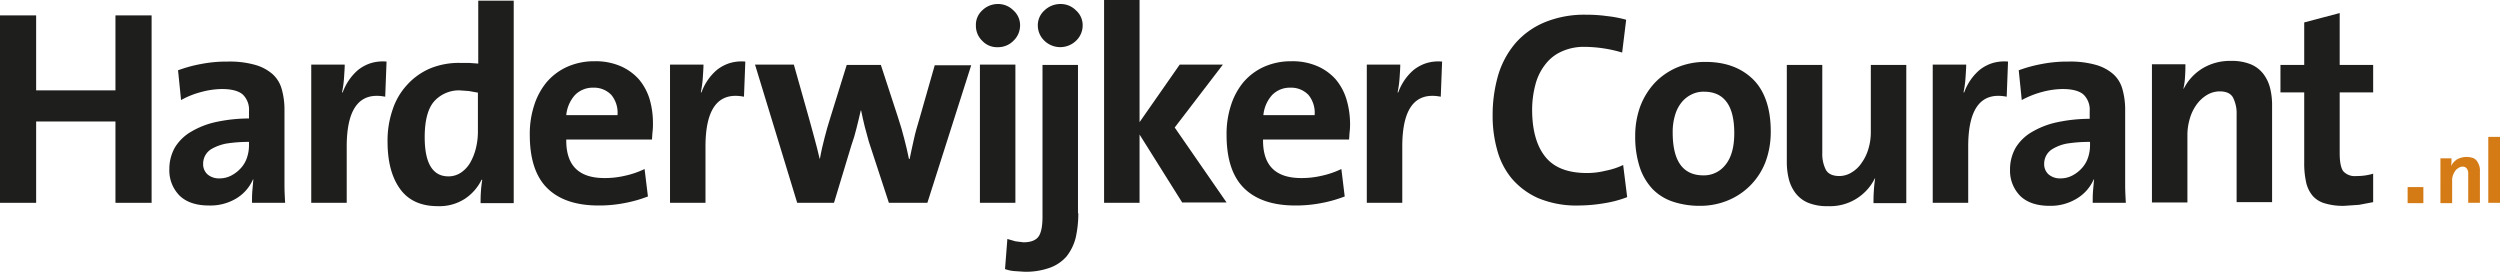 <svg id="Laag_1" data-name="Laag 1" xmlns="http://www.w3.org/2000/svg" viewBox="0 0 747 81.2"><defs><style>.cls-1{fill:#1e1e1c;}.cls-2{fill:#d47b16;}</style></defs><path class="cls-1" d="M35,63.2V38.9H11.3V63.2H.5V7.2H11.3V29.6H35V7.2H45.8v56Z" transform="translate(-0.5 -2.6)"/><path class="cls-1" d="M75.8,63.2c0-1.2,0-2.4.1-3.6l.3-3.4h-.1a12.5,12.5,0,0,1-5,5.7A15,15,0,0,1,62.9,64c-3.8,0-6.7-1-8.7-2.9a10.7,10.7,0,0,1-3.1-7.9,13,13,0,0,1,1.7-6.6,13.8,13.8,0,0,1,4.9-4.7A25.1,25.1,0,0,1,65.3,39a47.2,47.2,0,0,1,9.6-1V35.8a6.3,6.3,0,0,0-1.8-4.9c-1.2-1.1-3.3-1.7-6.3-1.7a24.4,24.4,0,0,0-6.2.9,25.1,25.1,0,0,0-6,2.4l-.9-8.9a41.7,41.7,0,0,1,7-1.9,39.7,39.7,0,0,1,7.8-.7,28.1,28.1,0,0,1,8.3,1A13.5,13.5,0,0,1,82,24.8a9.4,9.4,0,0,1,2.7,4.5,22.3,22.3,0,0,1,.8,6V57.8c0,1.9.1,3.6.2,5.4ZM75,45a42.5,42.5,0,0,0-6.9.5A14.4,14.4,0,0,0,63.9,47a5.1,5.1,0,0,0-2.7,4.5,4.1,4.1,0,0,0,1.3,3.2,5.2,5.2,0,0,0,3.6,1.2,7.4,7.4,0,0,0,3.6-.9,10.1,10.1,0,0,0,2.8-2.2,8.7,8.7,0,0,0,1.8-3.1,11.5,11.5,0,0,0,.6-3.7V45Z" transform="translate(-0.5 -2.6)"/><path class="cls-1" d="M115.6,31.5c-7.6-1.5-11.5,3.4-11.5,14.9V63.2H93.5V21.9h10c0,1.1-.1,2.3-.2,3.9a31.1,31.1,0,0,1-.6,4.4h.2a16.2,16.2,0,0,1,1.9-3.7,15.6,15.6,0,0,1,2.7-3,12,12,0,0,1,3.7-2A12.3,12.3,0,0,1,116,21Z" transform="translate(-0.5 -2.6)"/><path class="cls-1" d="M144.1,63.2c0-1,0-2.1.1-3.4a33.9,33.9,0,0,1,.4-3.5h-.2a14.4,14.4,0,0,1-5,5.7,14,14,0,0,1-8.1,2.2c-5,0-8.8-1.7-11.3-5.2s-3.7-8.2-3.7-14.1a28.3,28.3,0,0,1,1.5-9.5,20.1,20.1,0,0,1,4.3-7.4,19.8,19.8,0,0,1,6.8-4.9,22.5,22.5,0,0,1,9.2-1.7h2.6l2.7.2V2.8H154V63.3h-9.9Zm-.7-32.9-2.8-.5-2.8-.2a10,10,0,0,0-7.5,3.2c-1.9,2.1-2.9,5.7-2.9,10.8,0,7.8,2.4,11.7,7.1,11.7a6.7,6.7,0,0,0,3.7-1.1,9,9,0,0,0,2.8-3,16.8,16.8,0,0,0,1.7-4.3,21,21,0,0,0,.6-5.1V30.3Z" transform="translate(-0.5 -2.6)"/><path class="cls-1" d="M195.6,39.5a18.5,18.5,0,0,1-.1,2.3c-.1.8-.1,1.6-.2,2.5H169.7c-.1,7.7,3.7,11.5,11.4,11.5a26.2,26.2,0,0,0,6.2-.7,26.4,26.4,0,0,0,5.8-2l1,8.2a39,39,0,0,1-7.1,2,39.4,39.4,0,0,1-7.7.7c-6.6,0-11.7-1.7-15.2-5.1s-5.3-8.7-5.3-16a27.5,27.5,0,0,1,1.3-8.8,20.7,20.7,0,0,1,3.7-6.9,17.6,17.6,0,0,1,6.1-4.6,19.8,19.8,0,0,1,8.3-1.7,18.7,18.7,0,0,1,7.8,1.5,15.7,15.7,0,0,1,5.4,3.9,16.8,16.8,0,0,1,3.2,5.9A25.7,25.7,0,0,1,195.6,39.5ZM185,37.1a8.4,8.4,0,0,0-1.8-6.1,7.1,7.1,0,0,0-5.4-2.2,7.4,7.4,0,0,0-5.5,2.2,10.4,10.4,0,0,0-2.6,6H185Z" transform="translate(-0.5 -2.6)"/><path class="cls-1" d="M222.8,31.5c-7.6-1.5-11.5,3.4-11.5,14.9V63.2H200.7V21.9h10c0,1.1-.1,2.3-.2,3.9a31.1,31.1,0,0,1-.6,4.4h.2a16.2,16.2,0,0,1,1.9-3.7,15.6,15.6,0,0,1,2.7-3,12,12,0,0,1,3.7-2,12.3,12.3,0,0,1,4.8-.5Z" transform="translate(-0.5 -2.6)"/><path class="cls-1" d="M277.6,63.2H266.1l-6-18.3-1.2-4.4c-.4-1.5-.7-3.1-1.1-4.9h-.1c-.4,1.9-.9,3.7-1.3,5.4s-.9,3.3-1.5,5l-5.2,17.2h-11L226.1,21.9h11.6l4.4,15.6c.6,2,1.1,4.1,1.7,6.2s1.1,4.2,1.6,6.3h.1c.4-2.3.9-4.4,1.4-6.3s1-3.8,1.6-5.6l5-16.1h10.2l5.1,15.6c.8,2.4,1.4,4.5,1.9,6.5s1,3.9,1.4,6h.2c.4-2.1.9-4.1,1.3-6s1-3.9,1.6-5.9l4.6-16.1h10.9Z" transform="translate(-0.5 -2.6)"/><path class="cls-1" d="M305.3,10.2a6.3,6.3,0,0,1-2,4.6,6.4,6.4,0,0,1-4.7,1.9,6,6,0,0,1-4.6-1.9,6.2,6.2,0,0,1-1.9-4.6A5.8,5.8,0,0,1,294,5.7a6.6,6.6,0,0,1,4.6-1.9,6.4,6.4,0,0,1,4.7,1.9A5.9,5.9,0,0,1,305.3,10.2Zm-12,53V21.9h10.6V63.2Z" transform="translate(-0.5 -2.6)"/><path class="cls-1" d="M322.7,66.3a32.9,32.9,0,0,1-.8,7.4,14.9,14.9,0,0,1-2.7,5.5,12,12,0,0,1-5,3.4,21.3,21.3,0,0,1-7.6,1.2l-3-.2a10.6,10.6,0,0,1-2.8-.6l.7-9,2.4.7,2.4.3c2.2,0,3.7-.6,4.5-1.7s1.2-3.1,1.2-5.9V22h10.6V66.3ZM324,10.2a6.3,6.3,0,0,1-2,4.6,6.8,6.8,0,0,1-9.4,0,6.3,6.3,0,0,1-2-4.6,5.9,5.9,0,0,1,2-4.5,6.8,6.8,0,0,1,4.7-1.9A6.4,6.4,0,0,1,322,5.7,5.9,5.9,0,0,1,324,10.2Z" transform="translate(-0.5 -2.6)"/><path class="cls-1" d="M353.8,63.2,341,42.8V63.2H330.4V2.6H341V39.1l12-17.2h12.9L351.5,40.7,367,63.1H353.8Z" transform="translate(-0.5 -2.6)"/><path class="cls-1" d="M403.9,39.5a18.5,18.5,0,0,1-.1,2.3c-.1.8-.1,1.6-.2,2.5H377.9c-.1,7.7,3.7,11.5,11.4,11.5a26.2,26.2,0,0,0,6.2-.7,26.4,26.4,0,0,0,5.8-2l1,8.2a39,39,0,0,1-7.1,2,39.4,39.4,0,0,1-7.7.7c-6.6,0-11.7-1.7-15.2-5.1s-5.3-8.7-5.3-16a27.5,27.5,0,0,1,1.3-8.8,20.7,20.7,0,0,1,3.7-6.9,17.6,17.6,0,0,1,6.1-4.6,19.8,19.8,0,0,1,8.3-1.7,18.7,18.7,0,0,1,7.8,1.5,15.7,15.7,0,0,1,5.4,3.9,16.8,16.8,0,0,1,3.2,5.9A25.8,25.8,0,0,1,403.9,39.5Zm-10.6-2.4a8.4,8.4,0,0,0-1.8-6.1,7.1,7.1,0,0,0-5.4-2.2,7.4,7.4,0,0,0-5.5,2.2,10.4,10.4,0,0,0-2.6,6h15.3Z" transform="translate(-0.5 -2.6)"/><path class="cls-1" d="M431,31.5c-7.6-1.5-11.5,3.4-11.5,14.9V63.2H408.9V21.9h10c0,1.1-.1,2.3-.2,3.9a31.1,31.1,0,0,1-.6,4.4h.2a16.2,16.2,0,0,1,1.9-3.7,15.6,15.6,0,0,1,2.7-3,12,12,0,0,1,3.7-2,12.3,12.3,0,0,1,4.8-.5Z" transform="translate(-0.5 -2.6)"/><path class="cls-1" d="M480,63.3a46.7,46.7,0,0,1-7.6.7,29.7,29.7,0,0,1-12.3-2.2,22.2,22.2,0,0,1-8-6,22.5,22.5,0,0,1-4.3-8.6,37.3,37.3,0,0,1-1.3-10.1,42.8,42.8,0,0,1,1.7-12.2,26.4,26.4,0,0,1,5.2-9.5,23.7,23.7,0,0,1,8.8-6.2A31.1,31.1,0,0,1,474.5,7a42.6,42.6,0,0,1,6.1.4,35,35,0,0,1,5.8,1.1l-1.2,9.8a40.2,40.2,0,0,0-11.3-1.7,15.9,15.9,0,0,0-6.8,1.4,12.5,12.5,0,0,0-4.9,3.9,16.3,16.3,0,0,0-2.9,5.9,29.6,29.6,0,0,0-1,7.5q0,9.2,3.9,14.1c2.6,3.3,6.8,4.9,12.5,4.9a23.2,23.2,0,0,0,5.6-.7,21.2,21.2,0,0,0,5.2-1.7l1.2,9.6A32.8,32.8,0,0,1,480,63.3Z" transform="translate(-0.5 -2.6)"/><path class="cls-1" d="M529.6,41.8a25.7,25.7,0,0,1-1.5,9A20.2,20.2,0,0,1,517,62.4a21.5,21.5,0,0,1-8.5,1.7,25.3,25.3,0,0,1-8-1.2,15.2,15.2,0,0,1-6.1-3.7,17.4,17.4,0,0,1-3.9-6.5,29.1,29.1,0,0,1-1.4-9.4,25.6,25.6,0,0,1,1.5-8.9,21.7,21.7,0,0,1,4.3-7,20.2,20.2,0,0,1,6.6-4.6,21.6,21.6,0,0,1,8.6-1.7c5.9,0,10.5,1.7,14,5S529.6,34.7,529.6,41.8Zm-10.9.6c0-4-.7-7.1-2.2-9.2s-3.7-3.2-6.9-3.2a8,8,0,0,0-3.4.7,8.9,8.9,0,0,0-3,2.2,10.7,10.7,0,0,0-2.1,3.8,17.3,17.3,0,0,0-.8,5.5c0,8.6,3.1,12.8,9.2,12.8a8.1,8.1,0,0,0,6.6-3.2C517.8,49.7,518.7,46.6,518.7,42.4Z" transform="translate(-0.5 -2.6)"/><path class="cls-1" d="M560.3,63.2c0-.9,0-2.1.1-3.5a37.1,37.1,0,0,1,.4-3.8h-.1a14.9,14.9,0,0,1-14,8.3,14.9,14.9,0,0,1-5.9-1,9.2,9.2,0,0,1-3.8-2.9,11.7,11.7,0,0,1-2-4.2,21,21,0,0,1-.6-5.1v-29H545V48.3a10.4,10.4,0,0,0,1.1,5.1c.7,1.2,2.1,1.8,4,1.8a7,7,0,0,0,3.7-1.1,9.2,9.2,0,0,0,3-2.9,13.6,13.6,0,0,0,2-4.2,17,17,0,0,0,.7-5.1V22h10.6V63.3h-9.8Z" transform="translate(-0.5 -2.6)"/><path class="cls-1" d="M600.1,31.5c-7.6-1.5-11.5,3.4-11.5,14.9V63.2H578V21.9h10c0,1.1-.1,2.3-.2,3.9a31.1,31.1,0,0,1-.6,4.4h.2a16.2,16.2,0,0,1,1.9-3.7,15.6,15.6,0,0,1,2.7-3,12,12,0,0,1,3.7-2,12.3,12.3,0,0,1,4.8-.5Z" transform="translate(-0.5 -2.6)"/><path class="cls-1" d="M625.8,63.2c0-1.2,0-2.4.1-3.6l.3-3.4h-.1a12.5,12.5,0,0,1-5,5.7,15,15,0,0,1-8.2,2.2c-3.8,0-6.7-1-8.7-2.9a10.7,10.7,0,0,1-3.1-7.9,13,13,0,0,1,1.7-6.6,13.8,13.8,0,0,1,4.9-4.7,25.1,25.1,0,0,1,7.6-2.9,47.2,47.2,0,0,1,9.6-1V35.8a6.3,6.3,0,0,0-1.8-4.9c-1.2-1.1-3.3-1.7-6.3-1.7a24.4,24.4,0,0,0-6.2.9,26.9,26.9,0,0,0-6,2.4l-.9-8.9a41.7,41.7,0,0,1,7-1.9,39.7,39.7,0,0,1,7.8-.7,28.1,28.1,0,0,1,8.3,1,13.5,13.5,0,0,1,5.2,2.8,9.4,9.4,0,0,1,2.7,4.5,22.3,22.3,0,0,1,.8,6V57.8c0,1.9.1,3.6.2,5.4ZM625,45a42.5,42.5,0,0,0-6.9.5A12.7,12.7,0,0,0,614,47a5.1,5.1,0,0,0-2.7,4.5,4.1,4.1,0,0,0,1.3,3.2,5.2,5.2,0,0,0,3.6,1.2,7.4,7.4,0,0,0,3.6-.9,10.1,10.1,0,0,0,2.8-2.2,8.7,8.7,0,0,0,1.8-3.1A11.5,11.5,0,0,0,625,46V45Z" transform="translate(-0.5 -2.6)"/><path class="cls-1" d="M668.8,63.2V36.8a10.4,10.4,0,0,0-1.1-5.1c-.7-1.2-2-1.8-4-1.8a7.6,7.6,0,0,0-3.8,1.1,10.6,10.6,0,0,0-3.1,2.9,13.6,13.6,0,0,0-2,4.2,17,17,0,0,0-.7,5.1V63.1H643.5V21.8h10c0,.9,0,2.1-.1,3.5a20.6,20.6,0,0,1-.5,3.8h.1a15.1,15.1,0,0,1,5.5-6,15.8,15.8,0,0,1,8.6-2.3,14.9,14.9,0,0,1,5.9,1,9.2,9.2,0,0,1,3.8,2.9,11.7,11.7,0,0,1,2,4.2,21,21,0,0,1,.6,5.1v29H668.8Z" transform="translate(-0.5 -2.6)"/><path class="cls-1" d="M705.4,63.8l-4.4.3a18.5,18.5,0,0,1-5.7-.7,7.7,7.7,0,0,1-3.7-2.2,9.4,9.4,0,0,1-2-4,26.2,26.2,0,0,1-.6-6.1V30.2h-7.1V22H689V9.3l10.6-2.8V22h10v8.2h-10V48.4c0,2.7.4,4.5,1.1,5.4a4.6,4.6,0,0,0,3.8,1.4,17,17,0,0,0,5.1-.7V63Z" transform="translate(-0.5 -2.6)"/><rect class="cls-2" x="719.4" y="55.9" width="4.7" height="4.8"/><path class="cls-2" d="M738,63.2V54.6a2.4,2.4,0,0,0-.4-1.6,1.4,1.4,0,0,0-1.3-.6,1.9,1.9,0,0,0-1.2.4,2.8,2.8,0,0,0-1,.9,6.1,6.1,0,0,0-.7,1.4,4.7,4.7,0,0,0-.2,1.7v6.5h-3.5V49.9H733V51c0,.5-.1.9-.1,1.2h0a4.9,4.9,0,0,1,1.8-2,6,6,0,0,1,4.7-.4,2.7,2.7,0,0,1,1.2.9,6.1,6.1,0,0,1,.7,1.4,4.7,4.7,0,0,1,.2,1.7v9.4Z" transform="translate(-0.5 -2.6)"/><path class="cls-2" d="M744,63.2V43.5h3.5V63.2Z" transform="translate(-0.5 -2.6)"/></svg>